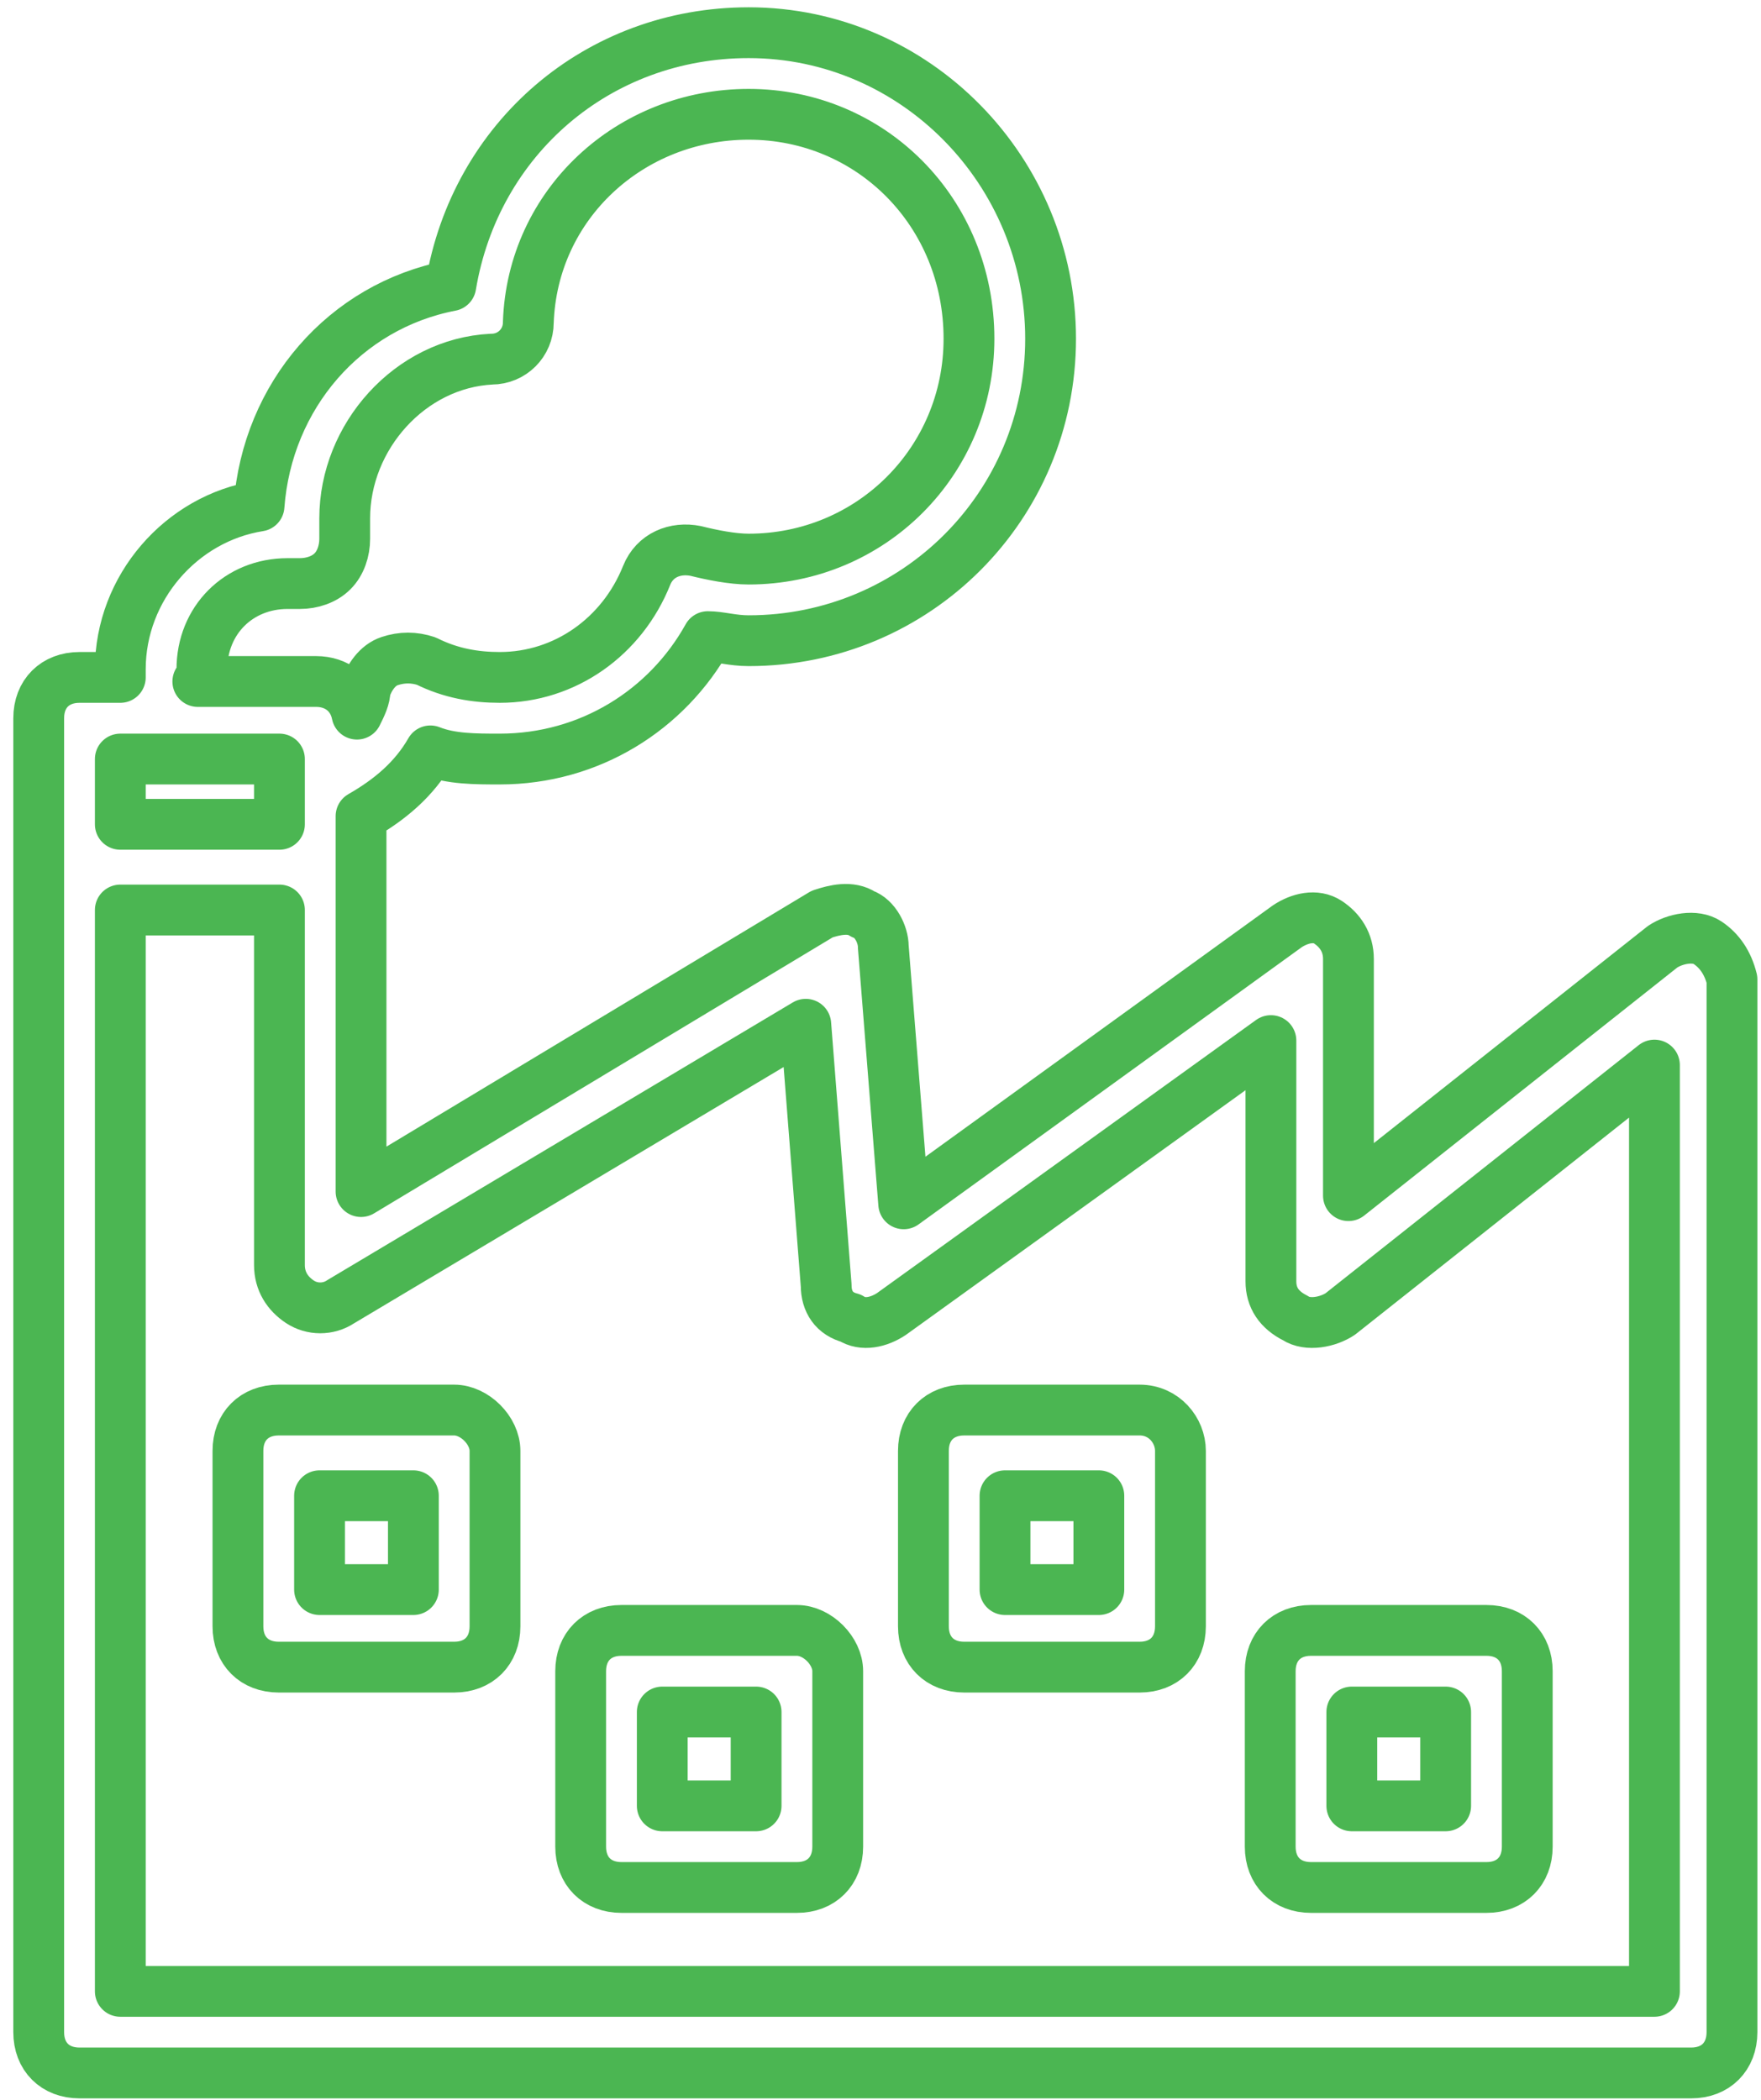 <svg width="104" height="124" viewBox="0 0 104 124" fill="none" xmlns="http://www.w3.org/2000/svg">
<path d="M100.84 55.666C100.117 55.184 98.912 55.425 98.189 55.907L79.635 70.606V56.63C79.635 55.666 79.153 54.943 78.43 54.461C77.707 53.979 76.743 54.22 76.021 54.702L53.37 71.088L52.165 55.907C52.165 55.184 51.683 54.22 50.96 53.979C50.237 53.497 49.274 53.738 48.551 53.979L21.322 70.365V48.196C23.009 47.232 24.454 46.028 25.418 44.341C26.623 44.823 28.069 44.823 29.515 44.823C34.816 44.823 39.394 41.931 41.804 37.594C42.527 37.594 43.249 37.835 44.213 37.835C54.093 37.835 62.045 29.883 62.045 20.003C62.045 10.124 54.093 1.931 44.213 1.931C35.298 1.931 28.069 8.196 26.623 16.871C20.358 18.076 15.78 23.377 15.298 29.883C10.719 30.606 7.105 34.702 7.105 39.522C7.105 39.763 7.105 40.003 7.105 40.003H4.695C3.249 40.003 2.286 40.967 2.286 42.413V120.003C2.286 121.449 3.249 122.413 4.695 122.413H99.876C101.322 122.413 102.286 121.449 102.286 120.003V57.835C102.045 56.871 101.563 56.148 100.84 55.666ZM11.924 39.522C11.924 36.63 14.093 34.461 16.984 34.461C17.225 34.461 17.466 34.461 17.707 34.461C18.43 34.461 19.153 34.22 19.635 33.738C20.117 33.257 20.358 32.534 20.358 31.811C20.358 31.329 20.358 31.088 20.358 30.606C20.358 25.787 24.213 21.449 29.033 21.208C30.238 21.208 31.201 20.244 31.201 19.04C31.442 12.052 37.225 6.75 44.213 6.75C51.442 6.75 57.225 12.534 57.225 20.003C57.225 27.232 51.442 33.016 44.213 33.016C43.249 33.016 42.045 32.775 41.081 32.534C39.876 32.293 38.671 32.775 38.189 33.979C36.743 37.594 33.37 40.003 29.515 40.003C28.069 40.003 26.623 39.763 25.177 39.04C24.454 38.799 23.731 38.799 23.009 39.04C22.286 39.281 21.804 40.003 21.563 40.726C21.563 41.208 21.322 41.69 21.081 42.172C20.84 40.967 19.876 40.244 18.671 40.244H11.683C11.924 40.003 11.924 39.763 11.924 39.522ZM9.996 44.823H16.503V48.678H7.105V44.823H9.996ZM97.225 117.594H7.105V53.738H16.503V74.702C16.503 75.666 16.984 76.389 17.707 76.871C18.43 77.353 19.394 77.353 20.117 76.871L47.587 60.485L48.792 75.907C48.792 76.871 49.274 77.594 50.237 77.835C50.96 78.317 51.924 78.076 52.647 77.594L75.057 61.449V75.666C75.057 76.63 75.539 77.353 76.502 77.835C77.225 78.317 78.43 78.076 79.153 77.594L97.707 62.895V117.594H97.225Z" stroke="#4BB652" stroke-width="3" stroke-miterlimit="16" stroke-linejoin="round"/>
<path d="M77.425 111.46H87.787C89.233 111.46 90.196 110.496 90.196 109.05V98.688C90.196 97.243 89.233 96.279 87.787 96.279H77.425C75.98 96.279 75.016 97.243 75.016 98.688V109.05C75.016 110.496 75.98 111.46 77.425 111.46ZM79.835 101.098H85.377V106.64H79.835V101.098Z" stroke="#4BB652" stroke-width="3" stroke-linejoin="round"/>
<path d="M47.064 96.279H36.702C35.257 96.279 34.293 97.243 34.293 98.688V109.05C34.293 110.496 35.257 111.46 36.702 111.46H47.064C48.51 111.46 49.474 110.496 49.474 109.05V98.688C49.474 97.484 48.269 96.279 47.064 96.279ZM44.654 106.64H39.112V101.098H44.654V106.64Z" stroke="#4BB652" stroke-width="3" stroke-linejoin="round"/>
<path d="M26.823 83.267H16.461C15.016 83.267 14.052 84.231 14.052 85.677V96.038C14.052 97.484 15.016 98.448 16.461 98.448H26.823C28.269 98.448 29.233 97.484 29.233 96.038V85.677C29.233 84.472 28.028 83.267 26.823 83.267ZM24.413 93.869H18.871V88.327H24.413V93.869Z" stroke="#4BB652" stroke-width="3" stroke-linejoin="round"/>
<path d="M67.305 83.267H56.943C55.498 83.267 54.534 84.231 54.534 85.677V96.038C54.534 97.484 55.498 98.448 56.943 98.448H67.305C68.751 98.448 69.714 97.484 69.714 96.038V85.677C69.714 84.472 68.751 83.267 67.305 83.267ZM64.895 93.869H59.353V88.327H64.895V93.869Z" stroke="#4BB652" stroke-width="3" stroke-linejoin="round"/>
</svg>
